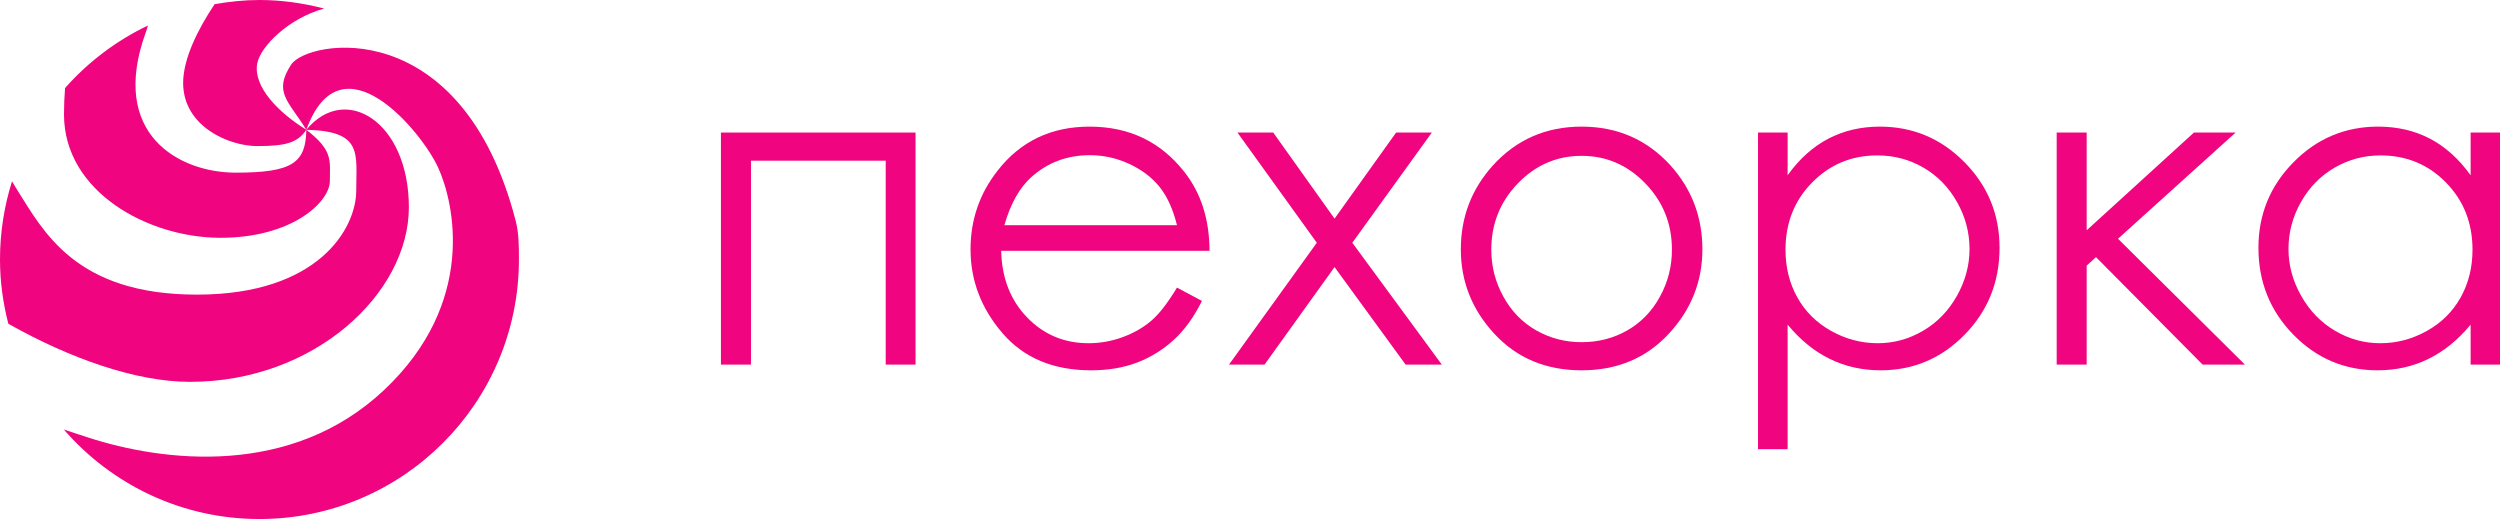 <?xml version="1.0" encoding="UTF-8"?> <!-- Generator: Adobe Illustrator 16.0.1, SVG Export Plug-In . SVG Version: 6.00 Build 0) --> <svg xmlns="http://www.w3.org/2000/svg" xmlns:xlink="http://www.w3.org/1999/xlink" id="Слой_1" x="0px" y="0px" width="477.573px" height="99.147px" viewBox="0 0 477.573 99.147" xml:space="preserve"> <g> <defs> <rect id="SVGID_1_" y="0" width="477.573" height="99.147"></rect> </defs> <clipPath id="SVGID_2_"> <use xlink:href="#SVGID_1_" overflow="visible"></use> </clipPath> <path clip-path="url(#SVGID_2_)" fill="#F0047F" d="M49.145,12.093c0.624-3.237,6.051-8.655,12.792-10.455 C57.981,0.61,53.844,0,49.559,0c-2.923,0-5.784,0.315-8.569,0.8c-3.209,4.818-6.004,10.436-6.004,15.034 c0,8.332,8.746,12.073,14.159,12.073c5.413,0,7.713-0.627,9.374-3.113C53.111,21.453,48.302,16.491,49.145,12.093 M45.036,32.982 c-10.854,0-24.213-7.361-17.214-26.718c0.181-0.466,0.295-0.923,0.428-1.39c-6.046,2.905-11.426,6.97-15.825,11.95 c-0.123,1.628-0.199,3.304-0.199,5.037c0,14.825,16.129,23.565,29.887,23.565c13.764,0,20.9-6.874,20.9-10.845 c0-3.979,0.657-5.798-4.494-9.788C58.414,31.106,55.877,32.982,45.036,32.982 M98.519,42.219 C88.221,2.352,58.719,7.57,55.615,12.35c-3.447,5.294-0.533,6.874,2.904,12.444c6.622-18.271,21.966,0.257,25.141,7.142 c3.171,6.874,7.413,25.927-10.316,42.599C55.615,91.197,31.269,88.283,16.72,83.542c-1.686-0.553-3.171-1.048-4.523-1.485 c9.079,10.464,22.442,17.091,37.362,17.091c27.37,0,49.569-22.204,49.569-49.57C99.128,47.064,99.128,44.571,98.519,42.219 M68.05,36.43c0,7.15-7.151,19.852-30.431,19.852c-23.289,0-29.364-12.178-34.4-20.109C2.89,35.63,2.571,35.125,2.295,34.64 C0.809,39.353,0,44.38,0,49.578c0,4.248,0.586,8.341,1.59,12.264c11.493,6.494,24.242,11.103,34.706,11.103 c23.813,0,41.809-16.93,41.809-33.345c0-16.405-12.179-23.804-19.586-14.806C69.373,25.051,68.05,29.279,68.05,36.43"></path> <polygon clip-path="url(#SVGID_2_)" fill="#F0047F" points="137.718,25.322 174.896,25.322 174.896,69.649 169.196,69.649 169.196,30.697 143.46,30.697 143.46,69.649 137.718,69.649 "></polygon> <path clip-path="url(#SVGID_2_)" fill="#F0047F" d="M224.84,54.939l4.766,2.547c-1.538,3.099-3.342,5.589-5.413,7.474 c-2.076,1.886-4.409,3.318-6.994,4.304c-2.585,0.986-5.508,1.477-8.764,1.477c-7.222,0-12.864-2.366-16.929-7.094 c-4.071-4.728-6.104-10.063-6.104-16.02c0-5.632,1.724-10.64,5.17-15.03c4.361-5.603,10.226-8.407,17.577-8.407 c7.512,0,13.54,2.871,18.062,8.607c3.204,4.042,4.818,9.079,4.847,15.111h-39.8c0.109,5.175,1.752,9.412,4.932,12.71 c3.18,3.3,7.093,4.947,11.759,4.947c2.262,0,4.456-0.396,6.584-1.19s3.937-1.838,5.432-3.133 C221.46,59.952,223.088,57.848,224.84,54.939 M224.84,43.019c-0.757-3.043-1.861-5.476-3.313-7.294 c-1.457-1.813-3.385-3.285-5.78-4.403c-2.399-1.114-4.918-1.676-7.56-1.676c-4.332,0-8.065,1.399-11.188,4.203 c-2.266,2.048-3.975,5.104-5.132,9.17H224.84z"></path> <polygon clip-path="url(#SVGID_2_)" fill="#F0047F" points="236.39,25.322 243.222,25.322 254.938,41.765 266.696,25.322 273.523,25.322 258.332,46.374 275.428,69.649 268.515,69.649 254.938,51.021 241.564,69.649 234.775,69.649 251.548,46.374 "></polygon> <path clip-path="url(#SVGID_2_)" fill="#F0047F" d="M302.136,24.189c6.812,0,12.468,2.466,16.967,7.398 c4.065,4.523,6.104,9.87,6.104,16.039c0,6.17-2.157,11.564-6.466,16.182c-4.313,4.622-9.845,6.932-16.604,6.932 c-6.789,0-12.331-2.31-16.63-6.932c-4.299-4.618-6.445-10.012-6.445-16.182c0-6.141,2.032-11.473,6.103-16.001 C289.662,26.669,295.318,24.189,302.136,24.189 M302.136,29.769c-4.718,0-8.771,1.748-12.169,5.252 c-3.39,3.504-5.084,7.731-5.084,12.687c0,3.204,0.771,6.204,2.323,8.988c1.542,2.79,3.637,4.933,6.279,6.429 c2.642,1.493,5.522,2.241,8.65,2.241c3.175,0,6.079-0.748,8.702-2.241c2.628-1.496,4.709-3.639,6.246-6.429 c1.534-2.784,2.305-5.784,2.305-8.988c0-4.956-1.7-9.183-5.095-12.687C310.9,31.517,306.849,29.769,302.136,29.769"></path> <path clip-path="url(#SVGID_2_)" fill="#F0047F" d="M335.832,25.322h5.655v8.16c2.238-3.123,4.828-5.451,7.779-6.989 c2.947-1.533,6.228-2.304,9.836-2.304c6.303,0,11.692,2.266,16.163,6.789c4.47,4.527,6.707,9.983,6.707,16.367 c0,6.518-2.223,12.045-6.665,16.586c-4.446,4.537-9.798,6.809-16.044,6.809c-3.527,0-6.773-0.729-9.74-2.186 c-2.961-1.452-5.641-3.633-8.036-6.546v23.799h-5.655V25.322z M358.617,29.688c-4.904,0-9.051,1.723-12.445,5.17 c-3.39,3.446-5.089,7.731-5.089,12.849c0,3.366,0.752,6.403,2.262,9.112c1.509,2.704,3.665,4.842,6.465,6.403 c2.799,1.562,5.765,2.343,8.893,2.343c3.066,0,5.956-0.791,8.665-2.381c2.704-1.59,4.86-3.813,6.465-6.67 c1.6-2.852,2.404-5.832,2.404-8.931c0-3.175-0.795-6.174-2.385-8.988c-1.592-2.813-3.724-5.004-6.403-6.565 C364.768,30.468,361.825,29.688,358.617,29.688"></path> <polygon clip-path="url(#SVGID_2_)" fill="#F0047F" points="392.885,25.322 398.616,25.322 398.616,43.989 419.106,25.322 427.066,25.322 404.601,45.608 428.843,69.649 420.764,69.649 400.397,49.121 398.616,50.74 398.616,69.649 392.885,69.649 "></polygon> <path clip-path="url(#SVGID_2_)" fill="#F0047F" d="M477.573,25.322v44.327h-5.612v-7.641c-2.399,2.913-5.08,5.094-8.046,6.546 c-2.961,1.457-6.208,2.186-9.736,2.186c-6.279,0-11.64-2.271-16.081-6.809c-4.442-4.541-6.67-10.068-6.67-16.586 c0-6.384,2.237-11.84,6.713-16.367c4.465-4.523,9.854-6.789,16.157-6.789c3.666,0,6.965,0.771,9.902,2.304 c2.933,1.538,5.522,3.866,7.761,6.989v-8.16H477.573z M454.746,29.688c-3.152,0-6.075,0.78-8.77,2.342 c-2.694,1.561-4.838,3.752-6.427,6.565c-1.591,2.814-2.381,5.813-2.381,8.988c0,3.099,0.81,6.08,2.423,8.931 c1.614,2.856,3.771,5.08,6.465,6.67c2.695,1.59,5.575,2.381,8.651,2.381c3.123,0,6.084-0.781,8.883-2.343 c2.805-1.562,4.961-3.699,6.465-6.403c1.515-2.709,2.267-5.746,2.267-9.112c0-5.118-1.694-9.403-5.075-12.849 C463.867,31.412,459.701,29.688,454.746,29.688"></path> </g> </svg> 